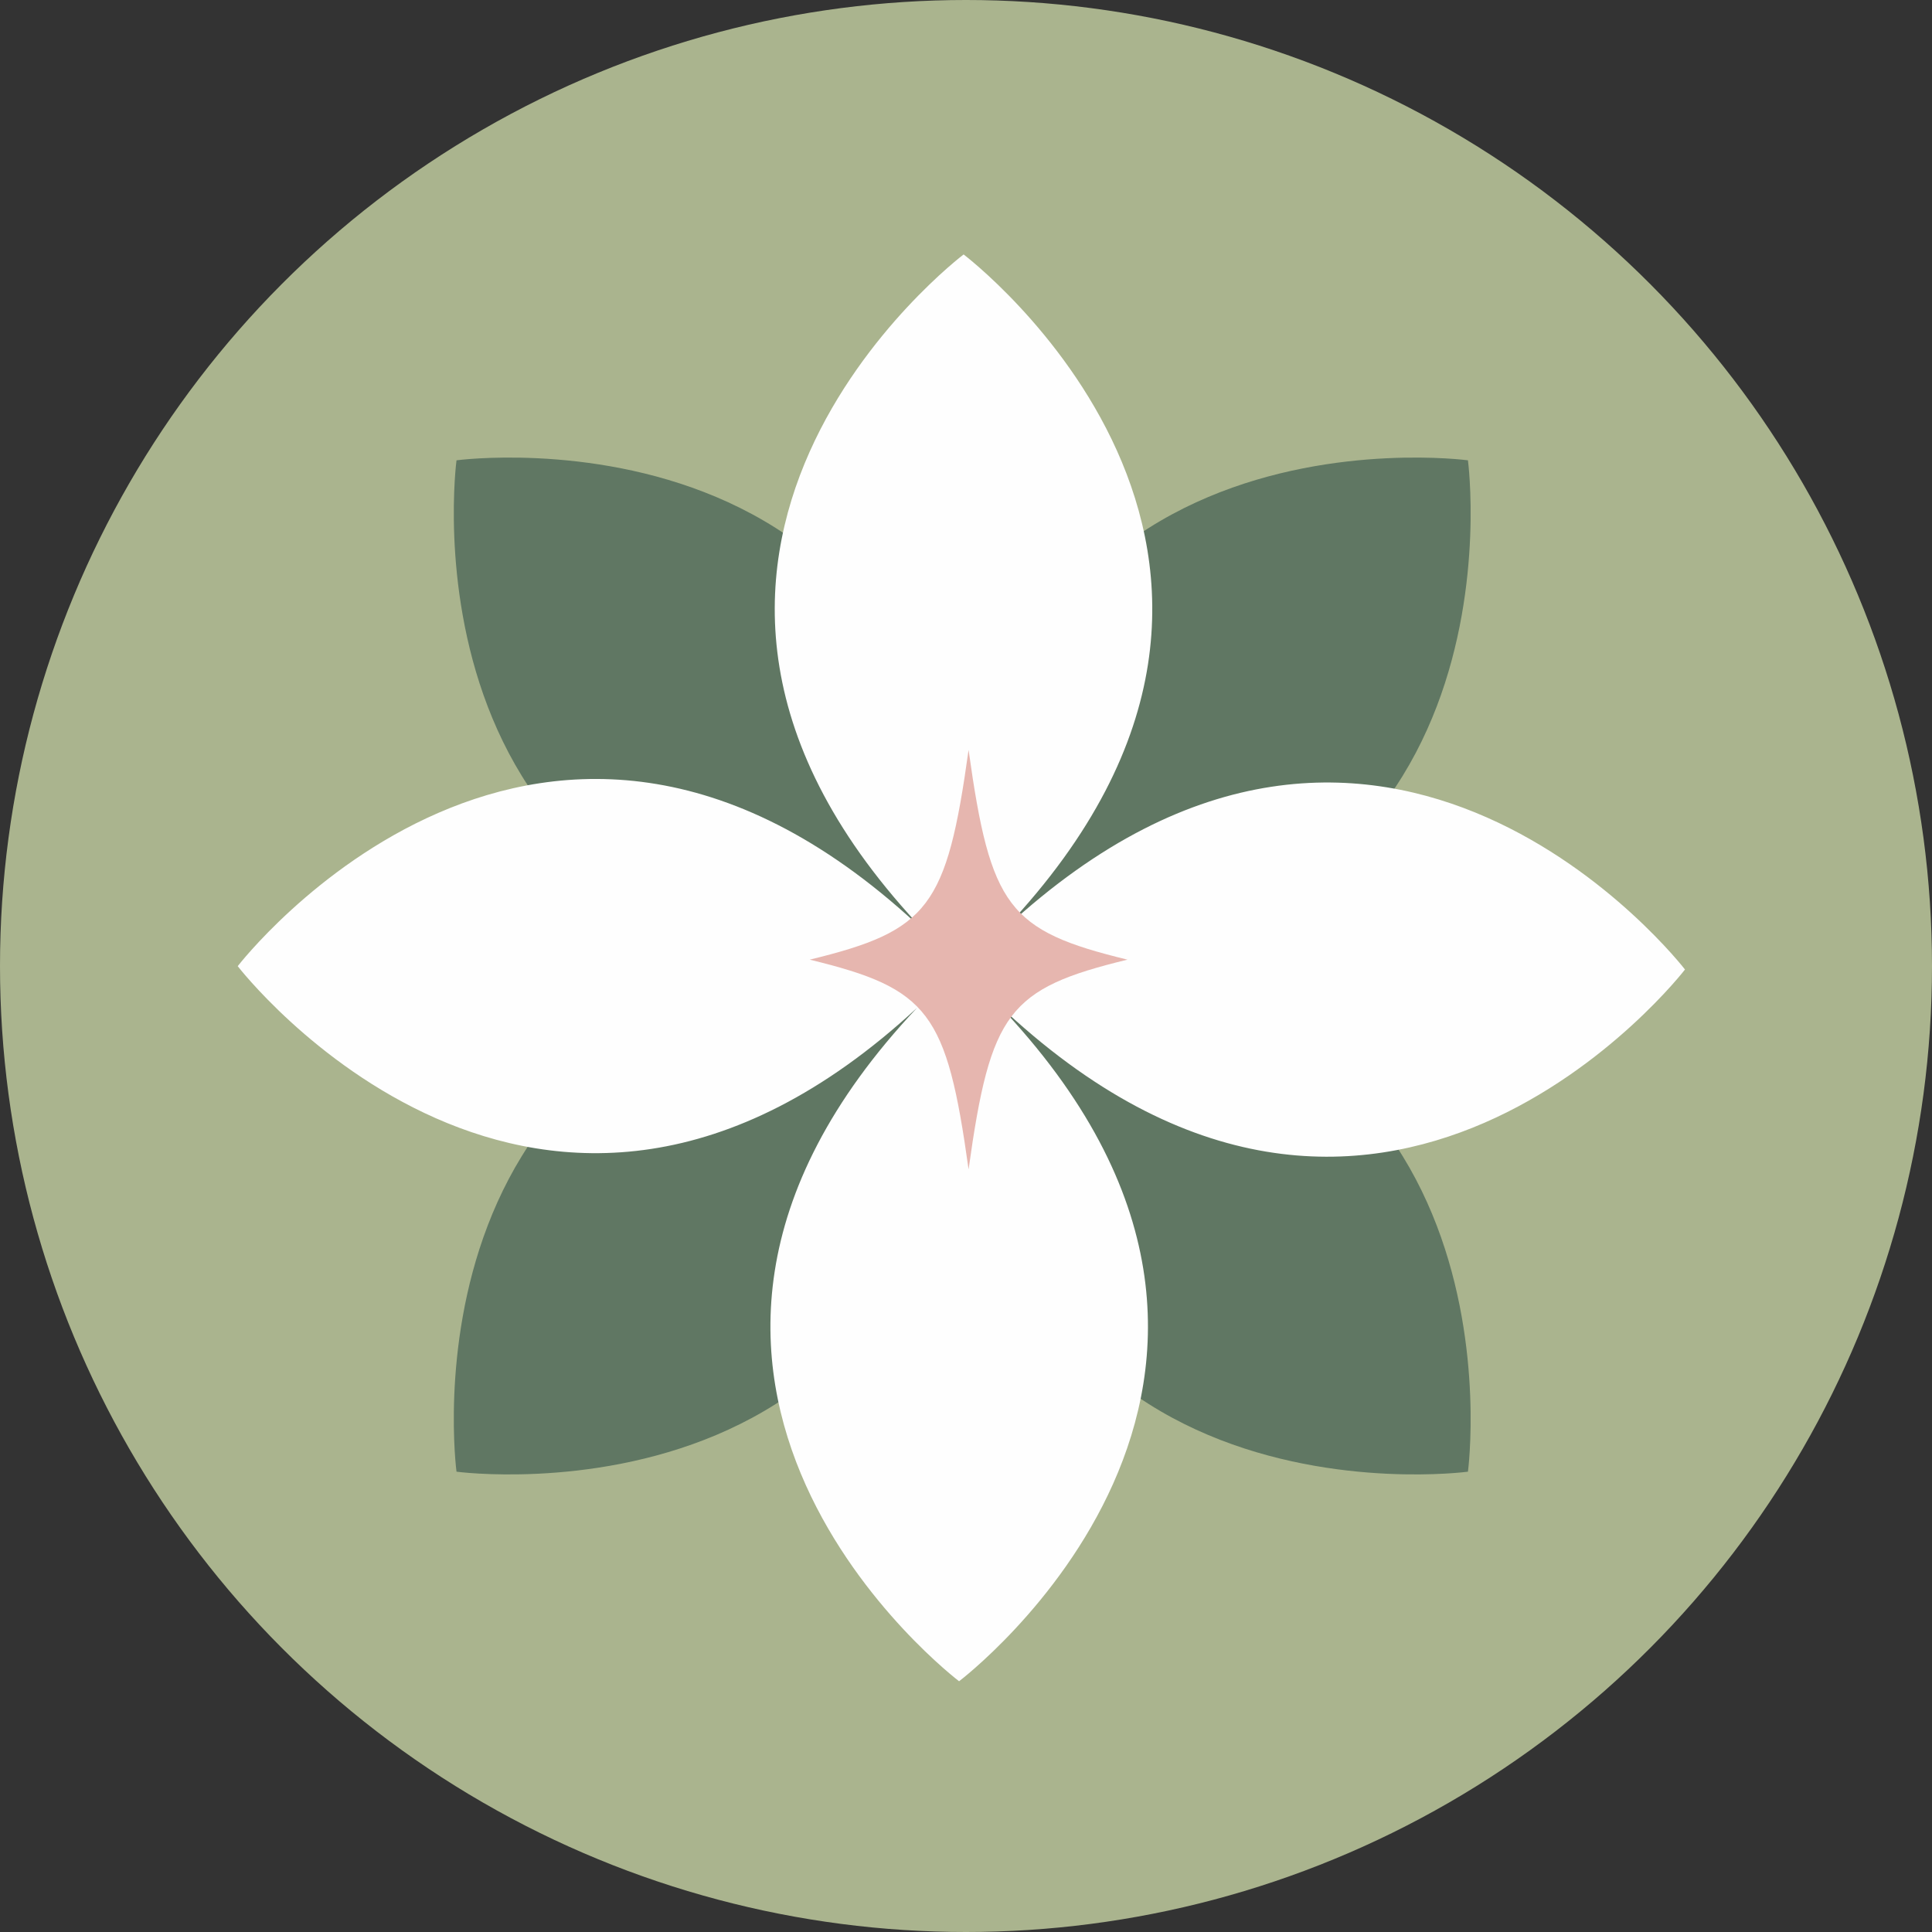 <?xml version="1.0" encoding="UTF-8"?>
<svg width="152px" height="152px" viewBox="0 0 152 152" version="1.1" xmlns="http://www.w3.org/2000/svg" xmlns:xlink="http://www.w3.org/1999/xlink">
    <rect x="0" y="0" width="152" height="152" fill="#333333" stroke="none"/>
    <title>Bloem lichtgroen</title>
    <g id="Desk" stroke="none" stroke-width="1" fill="none" fill-rule="evenodd">
        <g id="Desk_Homepage" transform="translate(-1071, -795)">
            <g id="Onderdelen" transform="translate(165, 715)">
                <g id="Philosophy" transform="translate(854, 80)">
                    <g id="Bloem-lichtgroen" transform="translate(52, 0)">
                        <circle id="Oval-Copy-4" fill="#AAB48E" cx="76" cy="76" r="76"></circle>
                        <path d="M35.916,36.215 C35.916,36.215 30.772,74.614 71.007,76 C30.772,77.386 35.916,115.785 35.916,115.785 C35.916,115.785 77.175,121.342 75.662,76 C77.175,30.658 35.916,36.215 35.916,36.215" id="Fill-1-Copy-2" fill="#607763"></path>
                        <path d="M115.49,115.785 C115.49,115.785 120.633,77.386 80.399,76 C120.633,74.614 115.49,36.215 115.49,36.215 C115.49,36.215 74.231,30.658 75.744,76 C74.231,121.342 115.49,115.785 115.49,115.785" id="Fill-3-Copy-2" fill="#607763"></path>
                        <path d="M79.129,72.989 C106.874,43.526 75.812,20.019 75.812,20.019 C75.812,20.019 44.498,43.698 72.787,73.316 C42.761,44.754 18.703,76.013 18.703,76.013 C18.703,76.013 42.417,106.804 72.14,79.3 C44.394,108.763 75.456,132.271 75.456,132.271 C75.456,132.271 106.771,108.591 78.482,78.974 C108.507,107.537 132.566,76.276 132.566,76.276 C132.566,76.276 108.852,45.486 79.129,72.989" id="Fill-5-Copy-2" fill="#FEFEFE"></path>
                        <path d="M88.703,75.5 C79.328,77.778 77.929,79.625 76.203,92 C74.477,79.625 73.078,77.778 63.703,75.5 C73.078,73.222 74.477,71.375 76.203,59 C77.929,71.375 79.328,73.222 88.703,75.5" id="Fill-8-Copy-3" fill="#E6B6AF"></path>
                    </g>
                </g>
            </g>
        </g>
    </g>
</svg>